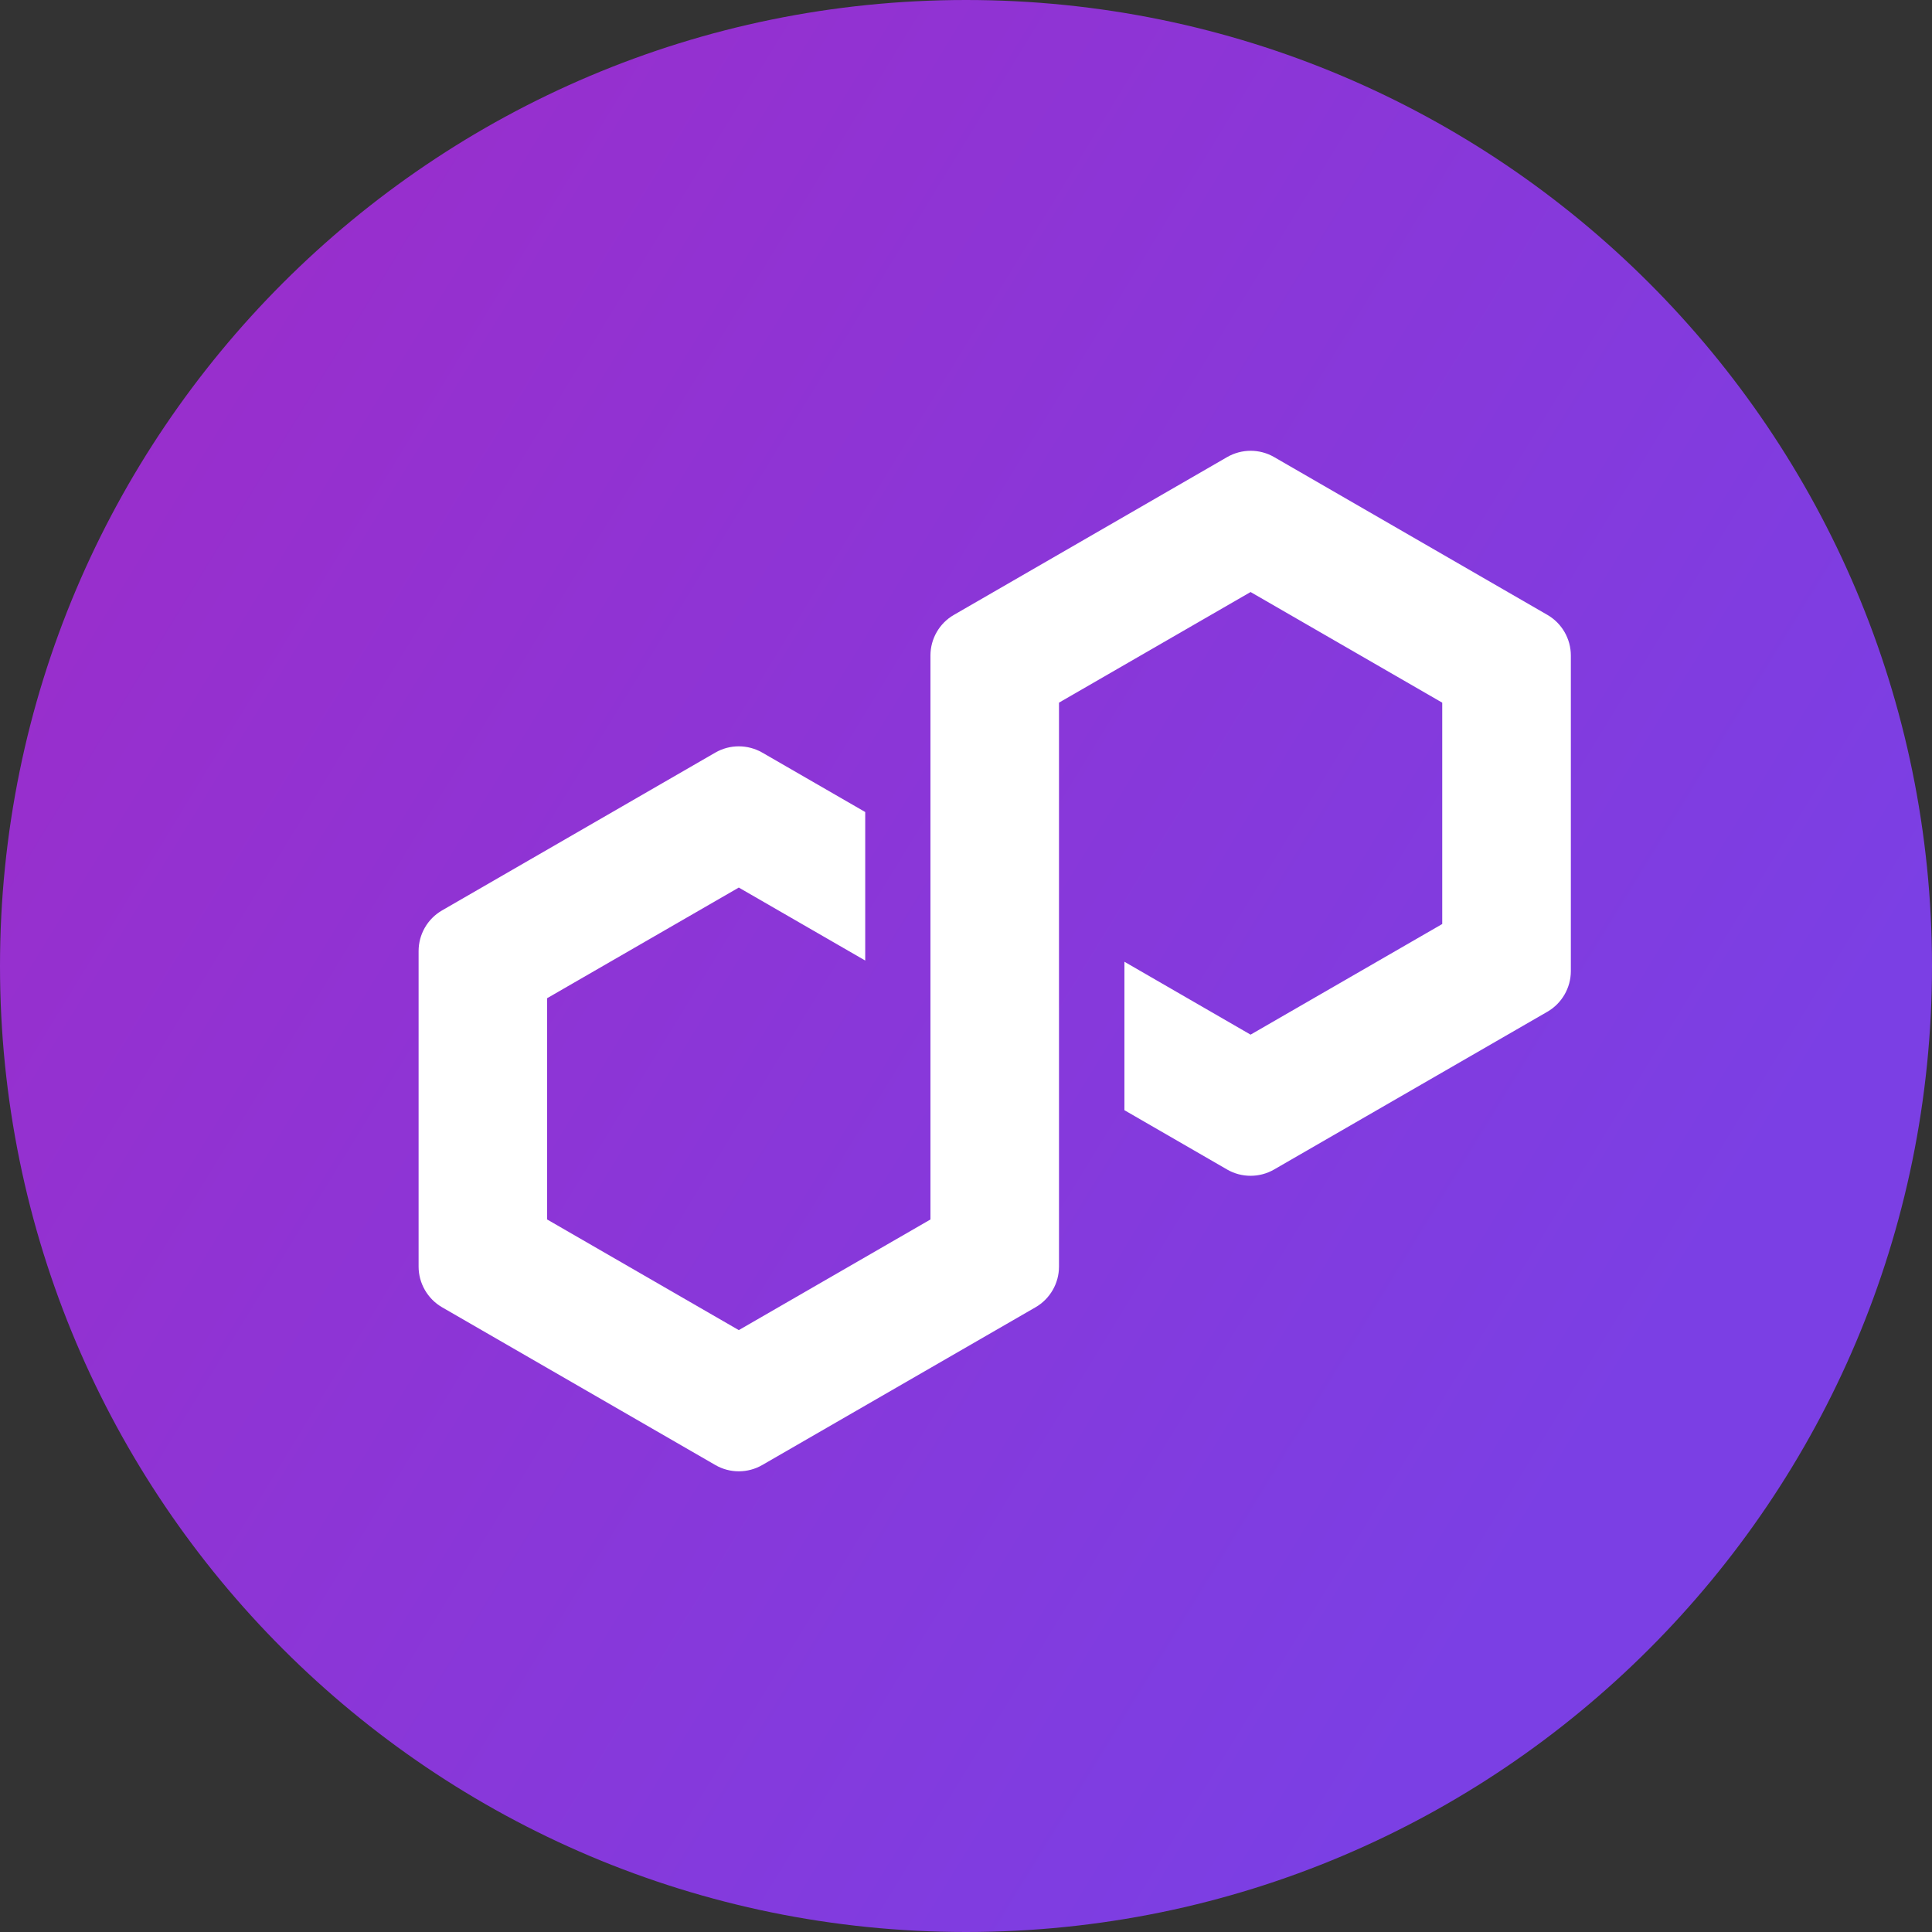 <svg width="30" height="30" viewBox="0 0 30 30" fill="none" xmlns="http://www.w3.org/2000/svg">
<rect x="0" y="0" width="30" height="30" fill="#333333" stroke="none"/>
<g clip-path="url(#clip0_5204_220)">
<path d="M15 30C23.284 30 30 23.284 30 15C30 6.716 23.284 0 15 0C6.716 0 0 6.716 0 15C0 23.284 6.716 30 15 30Z" fill="url(#paint0_linear_5204_220)"/>
<path d="M19.784 18.16L24.028 15.71C24.253 15.58 24.392 15.338 24.392 15.079V10.178C24.392 9.919 24.252 9.677 24.028 9.548L19.784 7.097C19.559 6.967 19.28 6.968 19.056 7.097L14.812 9.548C14.587 9.677 14.448 9.919 14.448 10.178V18.936L11.472 20.654L8.496 18.936V15.5L11.472 13.782L13.435 14.915V12.609L11.836 11.686C11.726 11.623 11.599 11.589 11.471 11.589C11.343 11.589 11.217 11.623 11.108 11.686L6.864 14.137C6.639 14.267 6.5 14.508 6.5 14.768V19.668C6.5 19.927 6.64 20.169 6.864 20.299L11.108 22.749C11.332 22.879 11.611 22.879 11.836 22.749L16.08 20.299C16.304 20.17 16.444 19.928 16.444 19.669V10.911L16.497 10.88L19.419 9.193L22.395 10.911V14.348L19.419 16.066L17.46 14.934V17.239L19.056 18.161C19.28 18.29 19.559 18.29 19.784 18.16Z" fill="white"/>
</g>
<defs>
<linearGradient id="paint0_linear_5204_220" x1="-5.482" y1="2.466" x2="25.488" y2="21.418" gradientUnits="userSpaceOnUse">
<stop stop-color="#A229C5"/>
<stop offset="1" stop-color="#7B3FE4"/>
</linearGradient>
<clipPath id="clip0_5204_220">
<rect width="30" height="30" fill="white"/>
</clipPath>
</defs>
</svg>
